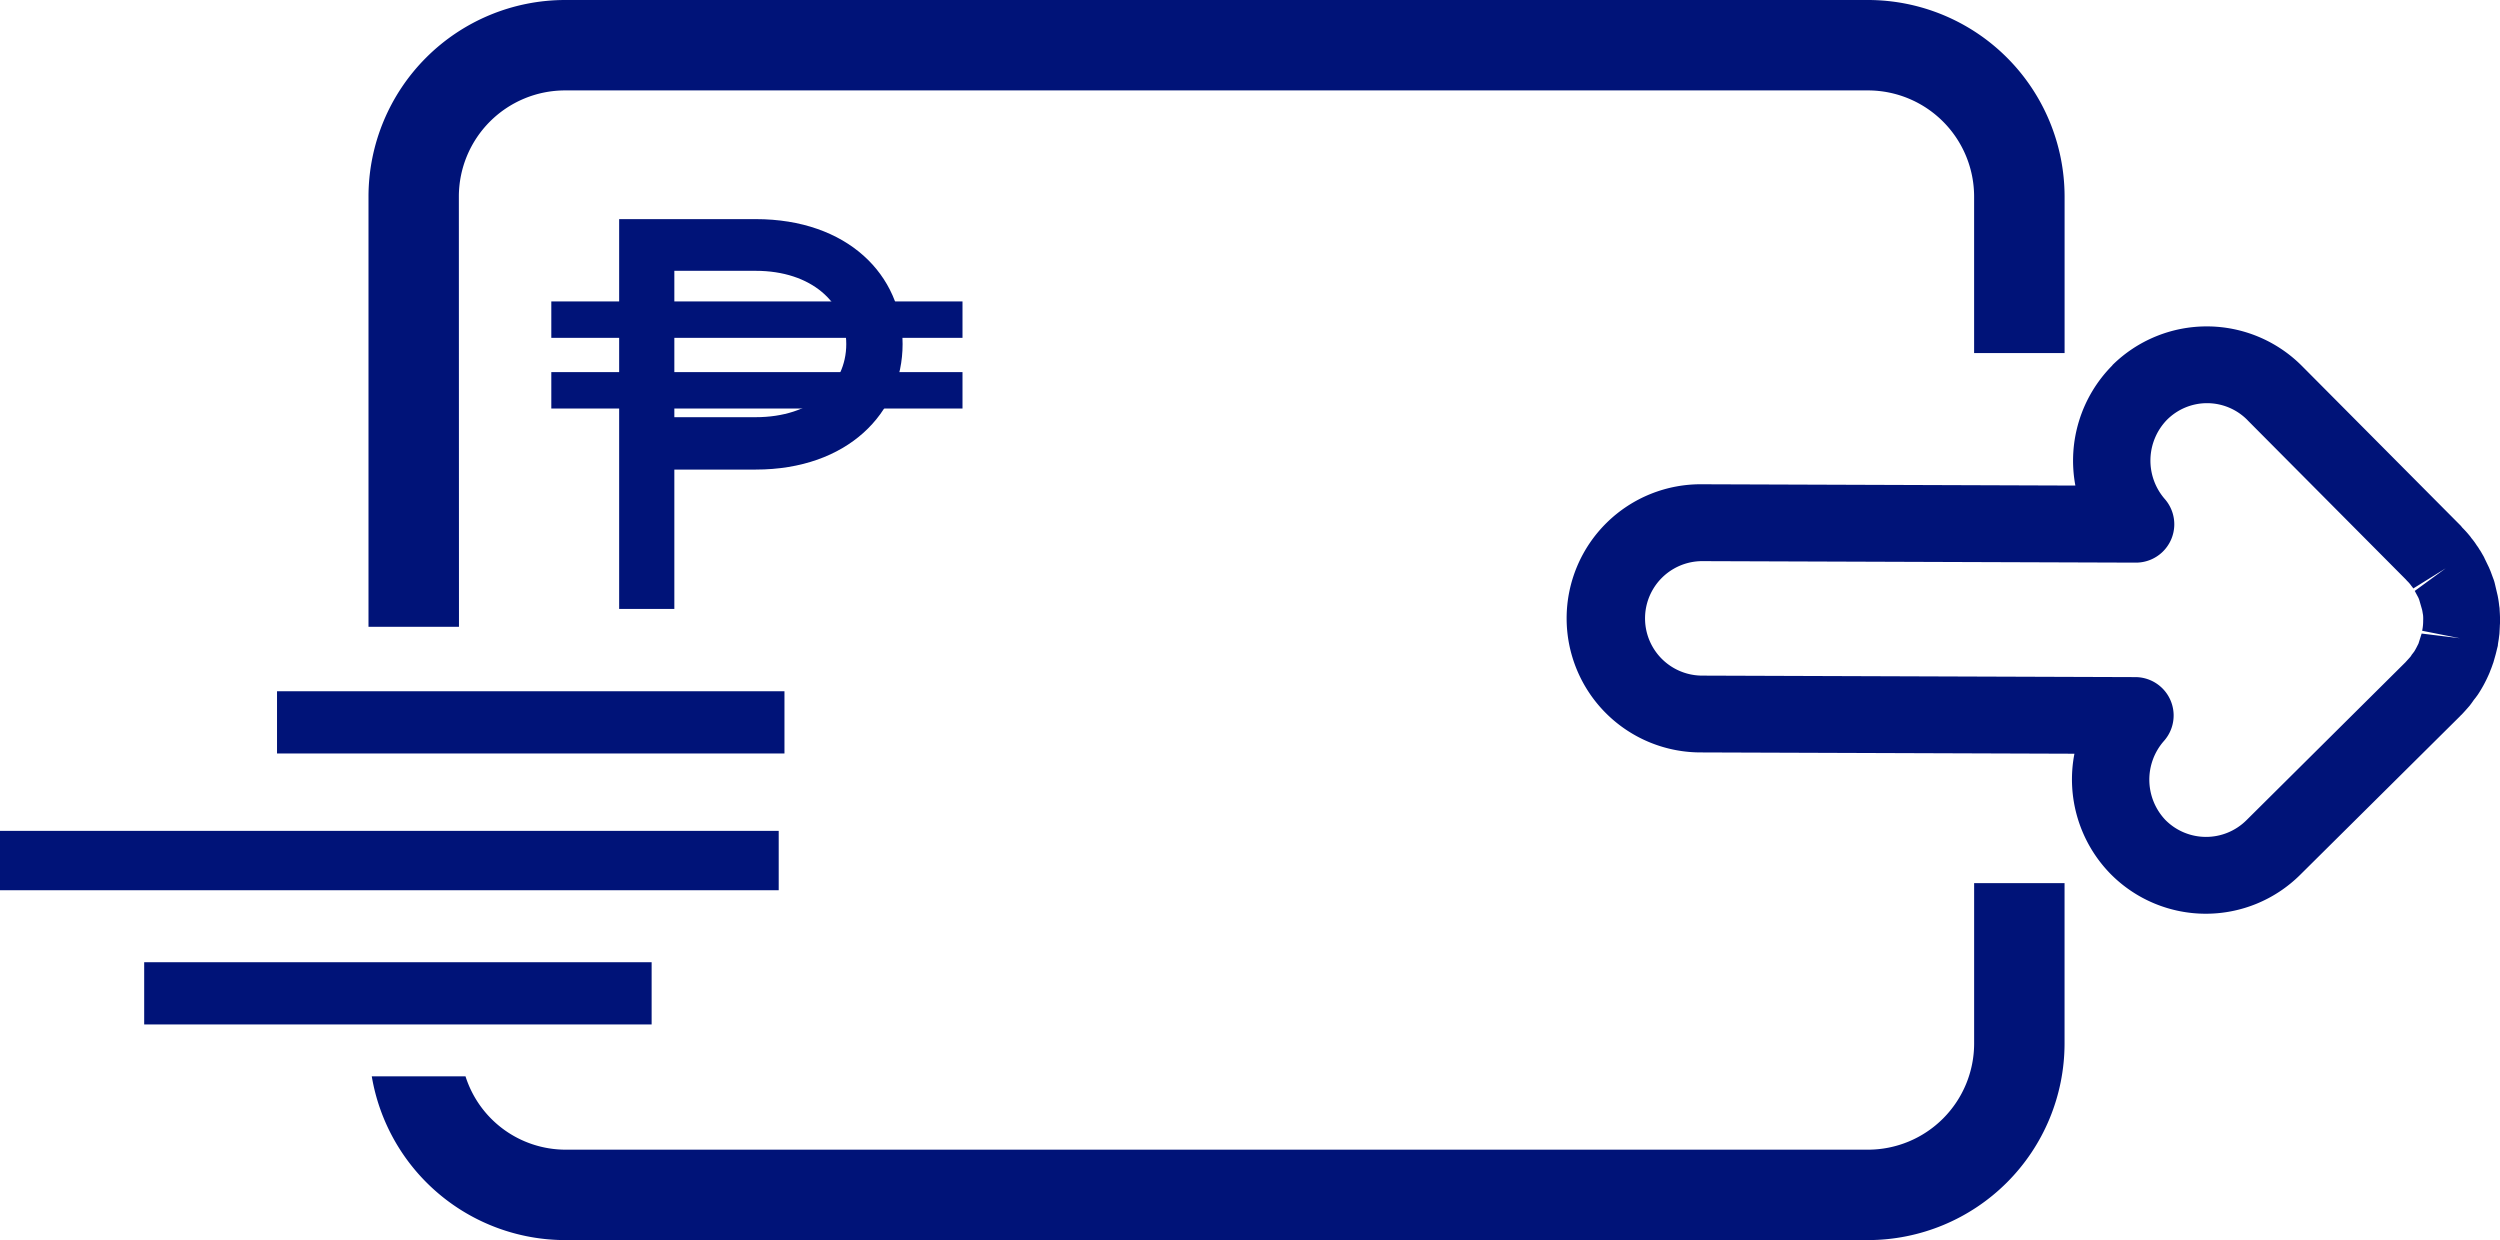 <svg xmlns="http://www.w3.org/2000/svg" width="135.395" height="67.166" viewBox="0 0 135.395 67.166">
  <g id="send-money" transform="translate(-1516.549 -1292.872)">
    <g id="Group_13" data-name="Group 13">
      <g id="Group_12" data-name="Group 12">
        <path id="Path_26" data-name="Path 26" d="M1550.081,1304.739h7.394c4.968,0,7.957,3.02,7.957,6.764s-2.989,6.8-7.957,6.8h-4.405v7.549h-2.989Zm7.394,10.727c3.02,0,4.906-1.7,4.906-3.963,0-2.233-1.886-3.964-4.906-3.964h-4.405v7.927Z" fill="#001378"/>
      </g>
      <rect id="Rectangle_9" data-name="Rectangle 9" width="22.269" height="1.972" transform="translate(1546.407 1309.197)" fill="#001378"/>
      <rect id="Rectangle_10" data-name="Rectangle 10" width="22.269" height="1.972" transform="translate(1546.407 1313.025)" fill="#001378"/>
    </g>
    <rect id="Rectangle_11" data-name="Rectangle 11" width="42.173" height="3.215" transform="translate(1516.549 1337.87)" fill="#001378"/>
    <rect id="Rectangle_12" data-name="Rectangle 12" width="27.482" height="3.37" transform="translate(1531.552 1330.309)" fill="#001378"/>
    <rect id="Rectangle_13" data-name="Rectangle 13" width="27.482" height="3.37" transform="translate(1524.358 1344.984)" fill="#001378"/>
    <path id="Path_27" data-name="Path 27" d="M1630.956,1312.655a7.323,7.323,0,0,0-2.009,6.514l-20.184-.07a7.262,7.262,0,1,0-.05,14.523l20.183.07a7.317,7.317,0,0,0,1.965,6.519,7.25,7.25,0,0,0,10.265.035l8.679-8.611a.15.15,0,0,1,.054-.053c.142-.15.285-.31.437-.486.053-.071.106-.133.231-.319l.1-.124c.036-.053.081-.106.116-.159a7.1,7.1,0,0,0,.572-1.045,2.8,2.8,0,0,0,.116-.284c.062-.141.107-.292.152-.407l.081-.284c.036-.123.072-.257.117-.452l.045-.177c.009-.134.036-.257.054-.381,0-.009.019-.16.019-.16a1.369,1.369,0,0,0,.018-.168c.009-.16.019-.329.019-.391a2.123,2.123,0,0,0,.009-.24v-.115c0-.2-.016-.39-.025-.585,0-.009-.025-.151-.025-.178-.018-.16-.044-.328-.079-.5l-.148-.631a2,2,0,0,0-.1-.319l-.124-.337c-.035-.089-.079-.188-.1-.241-.07-.142-.132-.275-.229-.471a1.158,1.158,0,0,0-.079-.159c-.053-.089-.106-.188-.167-.285a.871.871,0,0,1-.08-.125,1.643,1.643,0,0,0-.1-.142,3.481,3.481,0,0,0-.3-.409,1.013,1.013,0,0,0-.115-.151c-.115-.142-.248-.285-.38-.418-.018-.027-.044-.054-.062-.081l-8.62-8.671a7.272,7.272,0,0,0-10.265-.035Zm7.319,2.979,8.584,8.636c.009.017.026.027.044.053a1.746,1.746,0,0,1,.221.25c.035.052.089.106.124.168l1.76-1.094-1.681,1.228.186.347a1.123,1.123,0,0,1,.061.151l.149.514c.018.071.026.142.052.285a1.942,1.942,0,0,1,.008.31,2.692,2.692,0,0,1-.028.4l-.027.151,2.048.406-2.076-.255-.17.541c-.071.141-.143.292-.232.433-.054.071-.1.134-.125.16a1.2,1.2,0,0,1-.081.124c-.071.08-.133.15-.2.221-.018.026-.045.044-.054.062l-8.634,8.576a3.1,3.1,0,0,1-4.384-.024,3.171,3.171,0,0,1-.091-4.259,2.078,2.078,0,0,0-1.532-3.475l-23.466-.081a3.1,3.1,0,0,1,.021-6.2l23.467.081a2.077,2.077,0,0,0,1.555-3.463,3.172,3.172,0,0,1,.121-4.259,3.068,3.068,0,0,1,4.384.015Z" fill="#001378"/>
    <g id="Group_14" data-name="Group 14">
      <path id="Path_28" data-name="Path 28" d="M1541.4,1303.517a5.752,5.752,0,0,1,5.748-5.748h70.569a5.753,5.753,0,0,1,5.746,5.748v8.476h4.9v-8.476a10.656,10.656,0,0,0-10.643-10.645h-70.569a10.657,10.657,0,0,0-10.645,10.645v23.3h4.9Z" fill="#001378"/>
      <path id="Path_29" data-name="Path 29" d="M1623.464,1340.7v8.688a5.753,5.753,0,0,1-5.746,5.748h-70.569a5.693,5.693,0,0,1-5.389-3.972h-5.077a10.639,10.639,0,0,0,10.466,8.869h70.569a10.656,10.656,0,0,0,10.643-10.645V1340.7Z" fill="#001378"/>
    </g>
  </g>
</svg>
